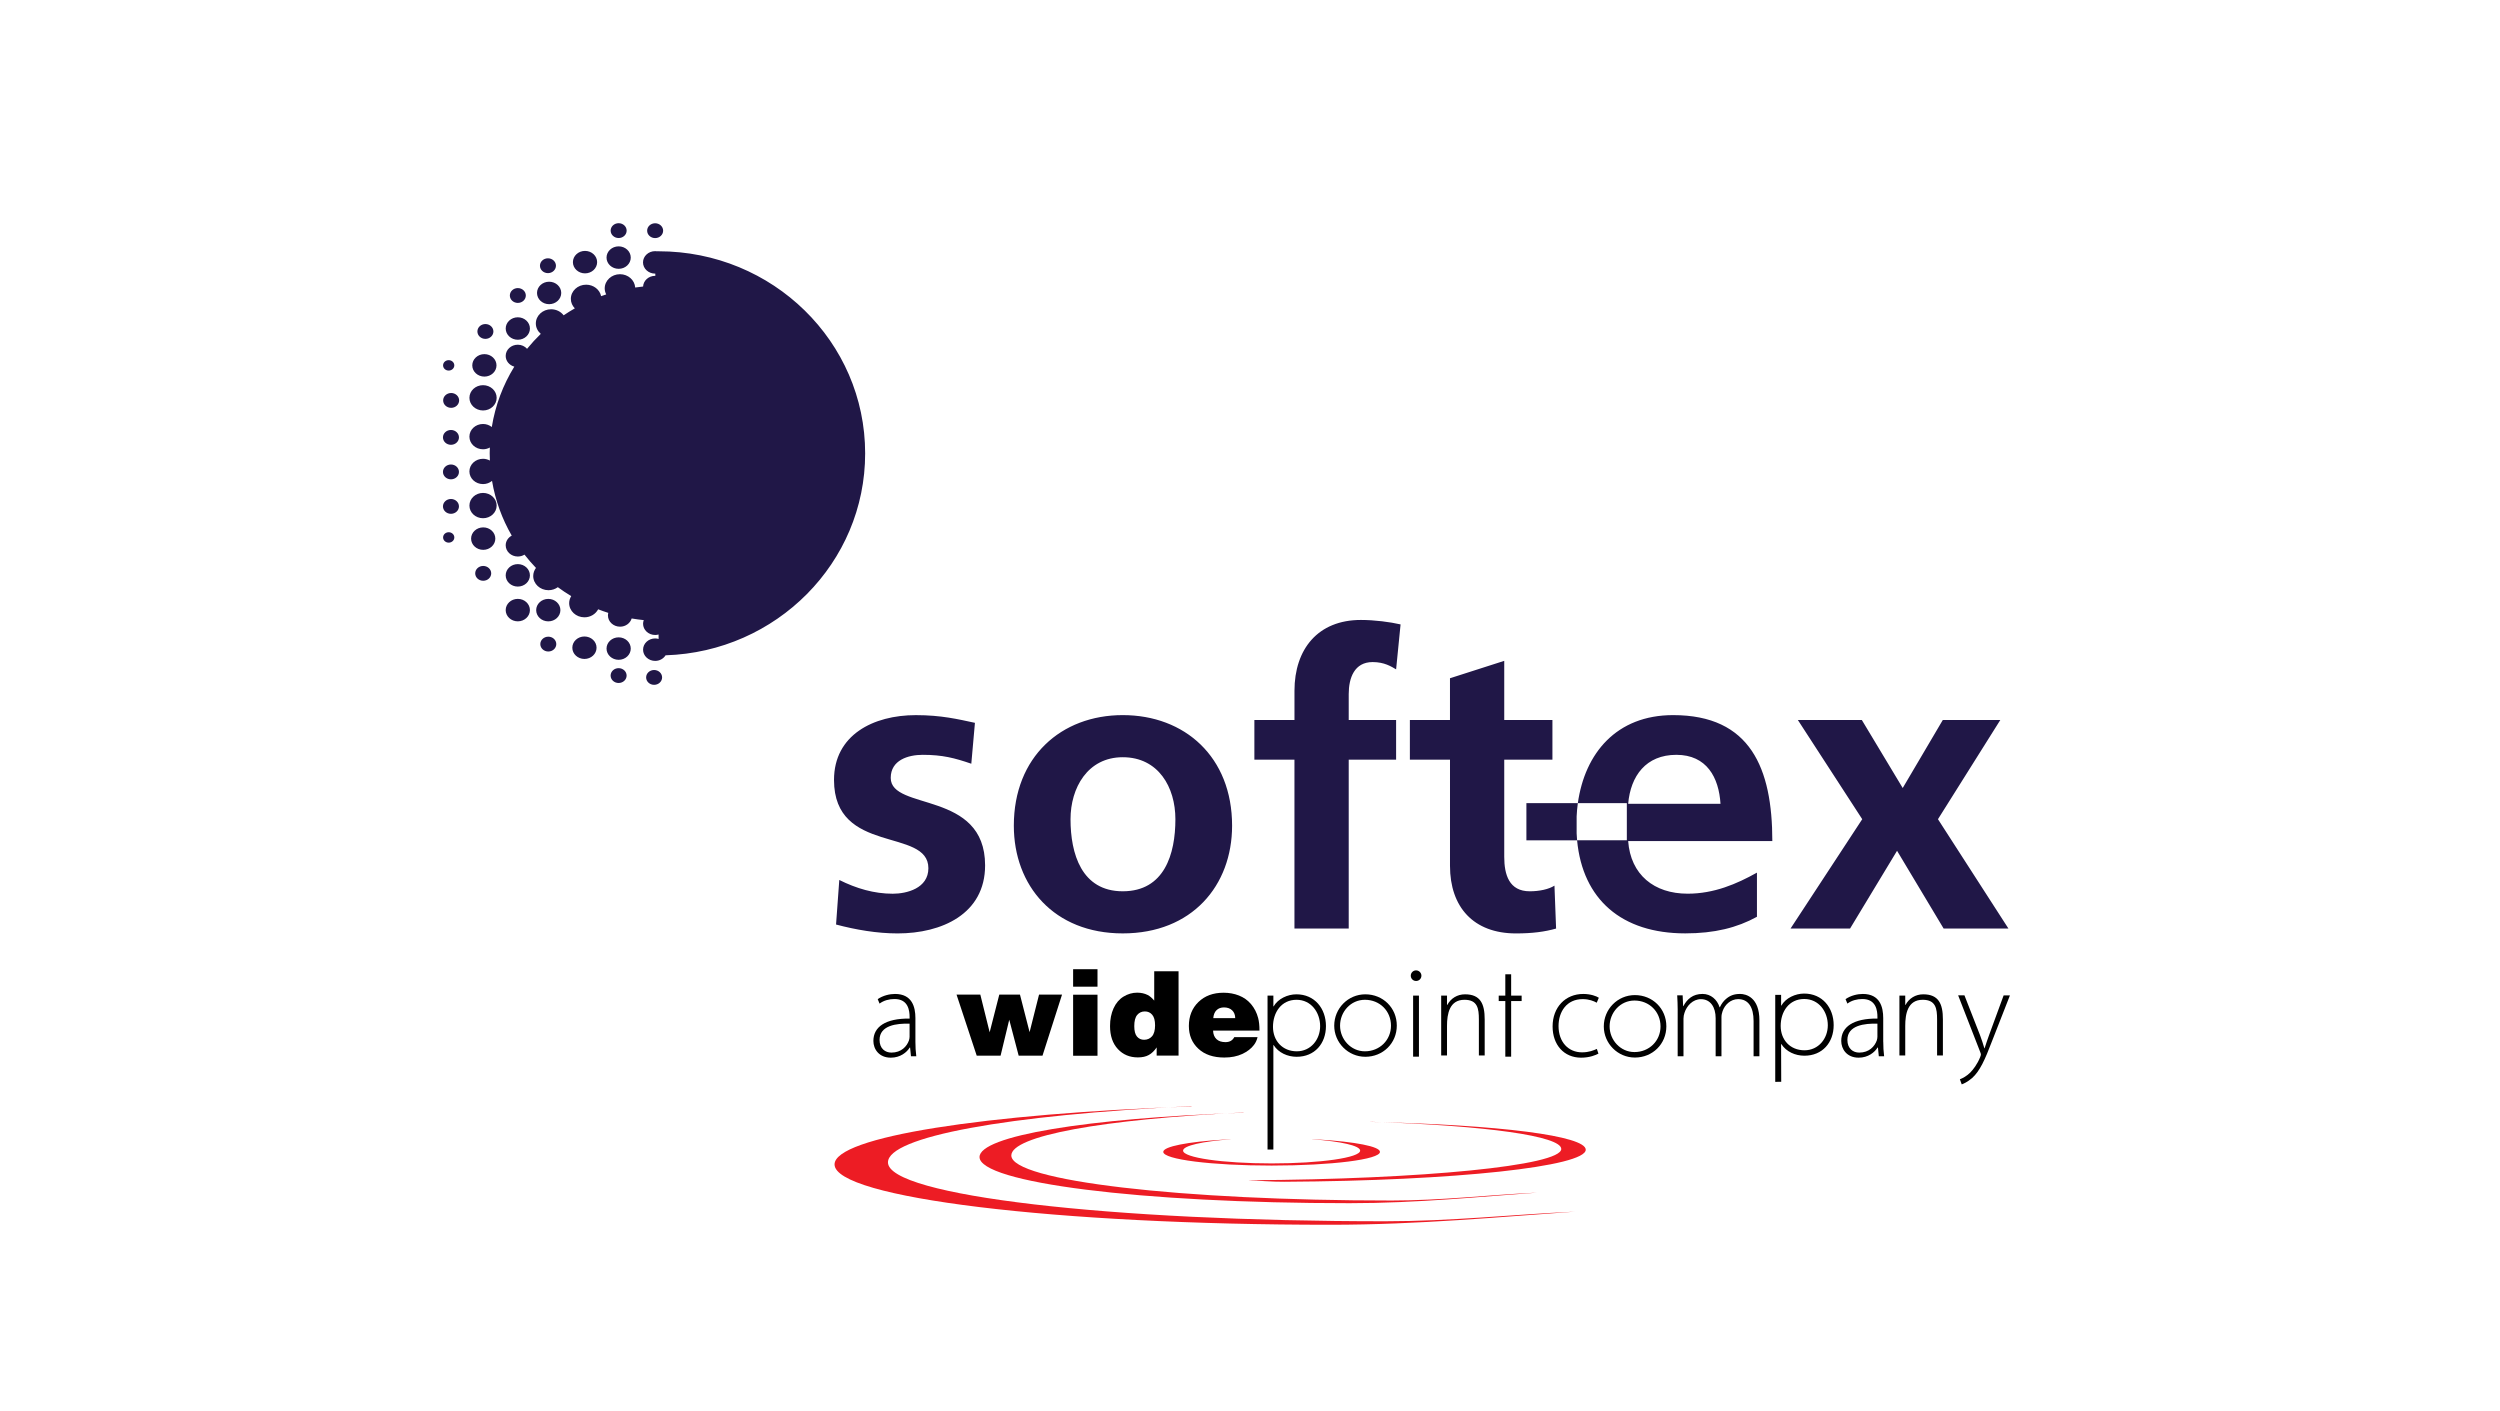 <?xml version="1.0" encoding="utf-8"?>
<!-- Generator: Adobe Illustrator 24.3.0, SVG Export Plug-In . SVG Version: 6.00 Build 0)  -->
<svg version="1.1" xmlns="http://www.w3.org/2000/svg" xmlns:xlink="http://www.w3.org/1999/xlink" x="0px" y="0px"
	 viewBox="0 0 116.59 65.781" style="enable-background:new 0 0 116.59 65.781;" xml:space="preserve">
<style type="text/css">
	.st0{fill:#ED1C24;}
	.st1{fill:#201747;}
</style>
<g id="Layer_1">
	<g>
		<path class="st0" d="M55.553,51.587c-8.617,0.41-14.142,1.43-14.142,2.621c0,1.555,10.381,2.747,23.186,2.747
			c3.047,0,5.957-0.314,8.624-0.437l0.222-0.011c-3.369,0.232-7.261,0.611-11.406,0.611
			c-12.804,0-23.117-1.259-23.117-2.815c0-1.282,6.996-2.365,16.658-2.704L55.553,51.587z"/>
		<path class="st0" d="M57.983,51.882c-6.593,0.314-10.819,1.093-10.819,2.005c0,1.188,7.942,2.101,17.736,2.101
			c2.331,0,4.559-0.264,6.598-0.359l0.171-0.007c-2.577,0.178-5.555,0.49-8.727,0.49
			c-9.795,0-17.261-0.965-17.261-2.152c0-0.981,4.928-1.808,12.32-2.069L57.983,51.882z"/>
		<path class="st0" d="M58.232,55.047c0.542,0.016,1.093,0.07,1.652,0.066c8.034-0.044,14.076-0.717,14.069-1.497
			c-0.006-0.642-3.978-1.158-10.041-1.294l0.015-0.005c5.408,0.175,8.879,0.667,8.884,1.265
			c0.006,0.78-6.499,1.415-14.534,1.46L58.232,55.047z"/>
		<polygon points="44.609,46.384 45.718,46.384 46.154,48.141 46.603,46.384 47.567,46.384 48.016,48.135 
			48.457,46.384 49.529,46.384 48.618,49.232 47.507,49.232 47.067,47.556 46.663,49.232 45.55,49.232 		"/>
		<path d="M50.046,45.2h1.137v0.815h-1.137V45.2z M50.046,46.389h1.137v2.847h-1.137V46.389z"/>
		<path d="M53.725,48.33c-0.095,0.107-0.219,0.161-0.37,0.161c-0.137,0-0.246-0.05-0.331-0.15
			c-0.084-0.101-0.126-0.263-0.126-0.486c0-0.24,0.045-0.414,0.137-0.523c0.091-0.108,0.21-0.163,0.356-0.163
			c0.143,0,0.257,0.052,0.345,0.157c0.088,0.103,0.132,0.268,0.132,0.493C53.867,48.051,53.82,48.222,53.725,48.33
			 M53.524,46.403c-0.142-0.072-0.307-0.109-0.493-0.109c-0.223,0-0.435,0.062-0.634,0.183
			c-0.201,0.123-0.354,0.304-0.465,0.546c-0.109,0.242-0.164,0.518-0.164,0.829c0,0.454,0.122,0.811,0.365,1.072
			c0.242,0.26,0.552,0.389,0.93,0.389c0.208,0,0.38-0.037,0.513-0.113c0.136-0.075,0.258-0.194,0.366-0.354v0.384
			h1.021v-3.933h-1.135v1.366C53.725,46.542,53.625,46.455,53.524,46.403"/>
		<path d="M56.736,47.109c0.088-0.085,0.204-0.127,0.345-0.127c0.16,0,0.286,0.045,0.38,0.134
			c0.094,0.09,0.143,0.212,0.145,0.366h-1.024C56.596,47.318,56.647,47.194,56.736,47.109 M58.675,47.477
			c-0.064-0.247-0.175-0.462-0.329-0.646c-0.154-0.182-0.344-0.317-0.566-0.404
			c-0.223-0.088-0.462-0.13-0.717-0.13c-0.487,0-0.878,0.145-1.175,0.435c-0.296,0.289-0.444,0.662-0.444,1.116
			c0,0.43,0.146,0.783,0.44,1.057c0.293,0.276,0.698,0.414,1.214,0.414c0.323,0,0.601-0.057,0.836-0.166
			c0.235-0.11,0.418-0.251,0.546-0.422c0.081-0.105,0.135-0.226,0.167-0.363h-1.085
			c-0.081,0.155-0.217,0.233-0.412,0.233c-0.181,0-0.32-0.047-0.419-0.141c-0.099-0.095-0.152-0.227-0.158-0.397
			h2.163C58.738,47.831,58.717,47.636,58.675,47.477"/>
		<path d="M60.466,46.626c0.683,0,1.1,0.591,1.1,1.231c0,0.622-0.435,1.172-1.088,1.172
			c-0.67,0-1.111-0.49-1.111-1.141C59.367,47.218,59.754,46.626,60.466,46.626 M59.385,46.431h-0.272v7.18h0.272
			v-4.872h0.012c0.229,0.357,0.647,0.545,1.075,0.545c0.84,0,1.365-0.618,1.365-1.432
			c0-0.815-0.525-1.481-1.377-1.481c-0.41,0-0.858,0.206-1.063,0.563h-0.012V46.431z"/>
		<path d="M63.654,46.626c0.69,0,1.216,0.518,1.216,1.208c0,0.676-0.531,1.195-1.216,1.195
			c-0.656,0-1.159-0.562-1.159-1.195C62.495,47.187,62.991,46.626,63.654,46.626 M63.674,46.371
			c-0.809,0-1.451,0.659-1.451,1.463c0,0.79,0.647,1.45,1.451,1.45c0.82,0,1.467-0.629,1.467-1.456
			C65.141,47,64.494,46.371,63.674,46.371"/>
		<path d="M66.174,49.279h-0.272v-2.847h0.272V49.279z M66.289,45.501c0,0.14-0.11,0.248-0.249,0.248
			c-0.138,0-0.247-0.109-0.247-0.248c0-0.132,0.109-0.247,0.247-0.247C66.179,45.255,66.289,45.37,66.289,45.501"/>
		<path d="M67.484,46.867h0.011c0.164-0.307,0.466-0.496,0.829-0.496c0.718,0,0.916,0.448,0.916,1.166v1.685h-0.271
			v-1.685c0-0.5-0.06-0.911-0.671-0.911c-0.699,0-0.815,0.651-0.815,1.219v1.377h-0.272v-2.791h0.272V46.867z"/>
		<polygon points="70.474,49.279 70.202,49.279 70.202,46.685 69.894,46.685 69.894,46.432 70.202,46.432 
			70.202,45.437 70.474,45.437 70.474,46.432 70.963,46.432 70.963,46.685 70.474,46.685 		"/>
		<path class="st0" d="M61.196,53.131c1.329,0.098,2.236,0.298,2.236,0.529c0,0.329-1.848,0.597-4.128,0.597
			c-2.281,0-4.13-0.268-4.13-0.597c0-0.231,0.907-0.431,2.232-0.529l-0.028-0.002
			c-0.102,0.005-0.201,0.011-0.298,0.017c-1.676,0.102-2.83,0.322-2.83,0.573c0,0.354,2.262,0.639,5.053,0.639
			c2.789,0,5.053-0.285,5.053-0.639c0-0.253-1.164-0.472-2.849-0.575c-0.102-0.006-0.205-0.012-0.311-0.018V53.131z"
			/>
		<path d="M42.691,48.586c0,0.225,0.012,0.456,0.041,0.675h-0.248l-0.041-0.408h-0.017
			c-0.133,0.22-0.438,0.473-0.882,0.473c-0.554,0-0.813-0.402-0.813-0.781c0-0.657,0.565-1.054,1.689-1.043v-0.07
			c0-0.285-0.052-0.847-0.71-0.841c-0.242,0-0.496,0.065-0.691,0.213l-0.086-0.208
			c0.248-0.171,0.559-0.242,0.807-0.242c0.801,0,0.951,0.616,0.951,1.124V48.586z M42.42,47.74
			c-0.606-0.018-1.401,0.077-1.401,0.757c0,0.408,0.265,0.592,0.553,0.592c0.461,0,0.721-0.29,0.818-0.569
			c0.018-0.059,0.029-0.118,0.029-0.171V47.74z"/>
		<path d="M74.545,49.137c-0.12,0.065-0.408,0.189-0.807,0.189c-0.801,0-1.331-0.598-1.331-1.456
			c0-0.9,0.6-1.516,1.429-1.516c0.34,0,0.617,0.101,0.727,0.177l-0.098,0.231
			c-0.139-0.077-0.352-0.167-0.657-0.167c-0.743,0-1.124,0.586-1.124,1.256c0,0.741,0.455,1.226,1.096,1.226
			c0.329,0,0.542-0.095,0.691-0.16L74.545,49.137z"/>
		<path d="M78.241,47.1c0-0.261-0.012-0.456-0.023-0.681h0.254l0.022,0.503h0.012
			c0.173-0.326,0.438-0.569,0.894-0.569c0.386,0,0.68,0.26,0.795,0.622h0.012
			c0.081-0.172,0.178-0.296,0.283-0.385c0.178-0.154,0.369-0.237,0.663-0.237c0.271,0,0.899,0.154,0.899,1.231
			v1.676H81.78v-1.646c0-0.639-0.241-1.019-0.72-1.019c-0.347,0-0.623,0.261-0.726,0.562
			c-0.029,0.083-0.052,0.178-0.052,0.279v1.823h-0.271V47.485c0-0.515-0.242-0.888-0.687-0.888
			c-0.375,0-0.663,0.307-0.767,0.64c-0.028,0.077-0.046,0.178-0.046,0.272v1.752h-0.271V47.1z"/>
		<path d="M87.828,48.586c0,0.225,0.011,0.456,0.04,0.675h-0.248l-0.04-0.408h-0.018
			c-0.133,0.22-0.438,0.473-0.882,0.473c-0.554,0-0.812-0.402-0.812-0.781c0-0.657,0.565-1.054,1.688-1.043v-0.07
			c0-0.285-0.051-0.847-0.709-0.841c-0.242,0-0.496,0.065-0.692,0.213l-0.086-0.208
			c0.248-0.171,0.559-0.242,0.806-0.242c0.801,0,0.951,0.616,0.951,1.124V48.586z M87.556,47.74
			c-0.605-0.018-1.401,0.077-1.401,0.757c0,0.408,0.265,0.592,0.553,0.592c0.461,0,0.721-0.29,0.819-0.569
			c0.017-0.059,0.028-0.118,0.028-0.171V47.74z"/>
		<path d="M91.614,46.419l0.727,1.859c0.075,0.202,0.15,0.427,0.202,0.61h0.011
			c0.058-0.177,0.127-0.396,0.213-0.627l0.675-1.841h0.294l-0.83,2.12c-0.335,0.882-0.571,1.409-0.934,1.735
			c-0.219,0.189-0.415,0.273-0.485,0.296l-0.086-0.237c0.138-0.053,0.323-0.154,0.484-0.314
			c0.138-0.143,0.323-0.379,0.461-0.717c0.023-0.066,0.035-0.095,0.035-0.125c0-0.029-0.012-0.065-0.035-0.124
			L91.32,46.419H91.614z"/>
		<path d="M76.225,46.661c0.69,0,1.215,0.519,1.215,1.208c0,0.676-0.531,1.195-1.215,1.195
			c-0.657,0-1.159-0.562-1.159-1.195C75.066,47.222,75.562,46.661,76.225,46.661 M76.245,46.407
			c-0.809,0-1.45,0.659-1.45,1.462c0,0.791,0.647,1.451,1.45,1.451c0.821,0,1.467-0.629,1.467-1.458
			C77.712,47.035,77.066,46.407,76.245,46.407"/>
		<path d="M88.853,46.867h0.012c0.164-0.307,0.465-0.496,0.828-0.496c0.718,0,0.916,0.448,0.916,1.166v1.685h-0.271
			v-1.685c0-0.5-0.06-0.911-0.67-0.911c-0.7,0-0.815,0.651-0.815,1.219v1.377h-0.272v-2.791h0.272V46.867z"/>
		<path d="M84.142,46.589c0.683,0,1.1,0.589,1.1,1.226c0,0.62-0.435,1.166-1.088,1.166
			c-0.67,0-1.11-0.487-1.11-1.135C83.044,47.178,83.43,46.589,84.142,46.589 M83.062,46.396h-0.272v4.057
			l0.279-0.002l-0.006-1.759h0.012c0.229,0.355,0.646,0.542,1.075,0.542c0.84,0,1.365-0.615,1.365-1.425
			c0-0.811-0.524-1.473-1.377-1.473c-0.41,0-0.858,0.205-1.062,0.56h-0.012V46.396z"/>
	</g>
	<path class="st1" d="M75.931,39.224h6.723c0-3.4-1.02-5.874-4.627-5.874c-2.642,0-4.115,1.777-4.443,4.104h2.285
		v1.734H73.549c0.26,2.759,2.078,4.341,5.045,4.341c1.36,0,2.417-0.264,3.343-0.774v-2.059
		c-0.944,0.529-2.002,0.982-3.23,0.982C77.14,41.68,76.045,40.792,75.931,39.224z M45.298,35.617
		c-0.774-0.265-1.341-0.415-2.266-0.415c-0.68,0-1.492,0.245-1.492,1.076c0,1.549,4.401,0.567,4.401,4.08
		c0,2.267-2.021,3.173-4.08,3.173c-0.963,0-1.945-0.17-2.871-0.415l0.151-2.078
		c0.793,0.397,1.624,0.642,2.493,0.642c0.642,0,1.662-0.246,1.662-1.19c0-1.908-4.401-0.605-4.401-4.117
		c0-2.096,1.832-3.022,3.815-3.022c1.19,0,1.964,0.189,2.757,0.359L45.298,35.617z M52.361,33.35
		c2.89,0,5.099,1.946,5.099,5.156c0,2.795-1.87,5.024-5.099,5.024c-3.211,0-5.08-2.228-5.08-5.024
		C47.281,35.296,49.491,33.35,52.361,33.35z M52.361,41.566c1.945,0,2.455-1.738,2.455-3.362
		c0-1.492-0.793-2.89-2.455-2.89c-1.643,0-2.436,1.435-2.436,2.89C49.925,39.81,50.435,41.566,52.361,41.566z
		 M60.369,35.428h-1.87v-1.851h1.87v-1.36c0-1.946,1.095-3.305,3.097-3.305c0.642,0,1.36,0.095,1.851,0.208
		l-0.208,2.096c-0.227-0.132-0.547-0.34-1.095-0.34c-0.85,0-1.115,0.737-1.115,1.492v1.209h2.21v1.851h-2.21
		v7.876h-2.531V35.428z M67.621,35.428h-1.87v-1.851h1.87v-1.946l2.531-0.812v2.758h2.247v1.851h-2.247v4.533
		c0,0.831,0.227,1.605,1.19,1.605c0.454,0,0.888-0.095,1.152-0.264l0.076,2.002
		c-0.529,0.151-1.115,0.227-1.87,0.227c-1.983,0-3.078-1.228-3.078-3.154V35.428z M83.844,33.577h2.984
		l1.907,3.173l1.87-3.173h2.682l-2.908,4.627l3.286,5.099h-3.022l-2.172-3.626l-2.191,3.626h-2.776l3.343-5.099
		L83.844,33.577z M80.237,37.487h-4.306c0.113-1.303,0.831-2.285,2.247-2.285
		C79.595,35.202,80.162,36.259,80.237,37.487z M73.526,38.103v0.73c-0.005-0.115-0.013-0.227-0.013-0.346
		C73.513,38.358,73.52,38.23,73.526,38.103z M73.526,38.833c0.005,0.12,0.012,0.239,0.023,0.356h-0.023V38.833z
		 M73.584,37.455c-0.03,0.211-0.047,0.428-0.058,0.648v-0.648H73.584z M73.528,39.189h-2.343v-1.734h2.343V39.189z
		 M28.286,12.013c0-0.289,0.253-0.524,0.565-0.524c0.312,0,0.565,0.235,0.565,0.524
		c0,0.289-0.253,0.524-0.565,0.524C28.539,12.537,28.286,12.302,28.286,12.013z M29.416,30.247
		c0,0.289-0.253,0.524-0.565,0.524s-0.565-0.235-0.565-0.524c0-0.289,0.253-0.524,0.565-0.524
		S29.416,29.957,29.416,30.247z M26.718,12.225c0-0.289,0.253-0.524,0.565-0.524s0.565,0.235,0.565,0.524
		c0,0.29-0.253,0.524-0.565,0.524S26.718,12.514,26.718,12.225z M25.044,13.662c0-0.289,0.253-0.524,0.565-0.524
		s0.565,0.235,0.565,0.524c0,0.289-0.253,0.524-0.565,0.524S25.044,13.951,25.044,13.662z M21.892,18.553
		c0-0.326,0.284-0.59,0.635-0.59c0.351,0,0.635,0.264,0.635,0.59c0,0.326-0.284,0.59-0.635,0.59
		C22.176,19.142,21.892,18.878,21.892,18.553z M23.162,23.578c0,0.326-0.284,0.59-0.635,0.59
		c-0.351,0-0.635-0.264-0.635-0.59c0-0.326,0.284-0.59,0.635-0.59C22.878,22.988,23.162,23.252,23.162,23.578z
		 M26.135,28.454c0,0.29-0.253,0.524-0.565,0.524s-0.565-0.234-0.565-0.524c0-0.289,0.253-0.524,0.565-0.524
		S26.135,28.165,26.135,28.454z M22.025,17.039c0-0.289,0.253-0.524,0.565-0.524c0.312,0,0.565,0.235,0.565,0.524
		c0,0.289-0.253,0.524-0.565,0.524C22.278,17.563,22.025,17.329,22.025,17.039z M23.1,25.119
		c0,0.289-0.253,0.524-0.565,0.524c-0.312,0-0.565-0.235-0.565-0.524c0-0.289,0.253-0.524,0.565-0.524
		C22.847,24.594,23.1,24.829,23.1,25.119z M30.18,10.758c0-0.191,0.167-0.346,0.373-0.346
		c0.206,0,0.373,0.155,0.373,0.346c0,0.191-0.167,0.346-0.373,0.346C30.347,11.104,30.18,10.949,30.18,10.758z
		 M28.478,10.755c0-0.191,0.167-0.346,0.373-0.346c0.206,0,0.373,0.155,0.373,0.346s-0.167,0.346-0.373,0.346
		C28.645,11.101,28.478,10.946,28.478,10.755z M22.264,15.458c0-0.191,0.167-0.346,0.373-0.346s0.373,0.155,0.373,0.346
		c0,0.191-0.167,0.346-0.373,0.346S22.264,15.649,22.264,15.458z M30.878,31.592c0,0.191-0.167,0.346-0.373,0.346
		c-0.205,0-0.372-0.155-0.372-0.346c0-0.191,0.167-0.346,0.372-0.346C30.711,31.246,30.878,31.401,30.878,31.592z
		 M29.223,31.506c0,0.191-0.167,0.346-0.373,0.346c-0.206,0-0.373-0.155-0.373-0.346c0-0.191,0.167-0.346,0.373-0.346
		C29.056,31.161,29.223,31.316,29.223,31.506z M25.943,30.038c0,0.191-0.167,0.346-0.372,0.346
		c-0.206,0-0.373-0.155-0.373-0.346c0-0.191,0.167-0.346,0.373-0.346C25.776,29.692,25.943,29.847,25.943,30.038z
		 M22.908,26.739c0,0.191-0.167,0.346-0.373,0.346c-0.206,0-0.373-0.155-0.373-0.346s0.167-0.346,0.373-0.346
		C22.741,26.394,22.908,26.549,22.908,26.739z M20.663,17.039c0-0.134,0.117-0.243,0.262-0.243
		c0.144,0,0.262,0.109,0.262,0.243c0,0.135-0.118,0.243-0.262,0.243C20.781,17.283,20.663,17.174,20.663,17.039z
		 M21.188,25.064c0,0.135-0.118,0.243-0.262,0.243c-0.145,0-0.262-0.109-0.262-0.243
		c0-0.134,0.117-0.243,0.262-0.243C21.07,24.821,21.188,24.93,21.188,25.064z M21.412,18.674
		c0,0.191-0.167,0.346-0.372,0.346c-0.206,0-0.373-0.155-0.373-0.346c0-0.191,0.167-0.346,0.373-0.346
		C21.245,18.328,21.412,18.483,21.412,18.674z M21.404,20.398c0,0.191-0.167,0.346-0.373,0.346
		c-0.206,0-0.373-0.155-0.373-0.346c0-0.191,0.167-0.346,0.373-0.346C21.237,20.052,21.404,20.207,21.404,20.398z
		 M21.404,22.008c0,0.191-0.167,0.346-0.373,0.346c-0.206,0-0.373-0.155-0.373-0.346
		c0-0.191,0.167-0.346,0.373-0.346C21.237,21.662,21.404,21.817,21.404,22.008z M21.404,23.616
		c0,0.191-0.167,0.346-0.373,0.346c-0.206,0-0.373-0.155-0.373-0.346s0.167-0.346,0.373-0.346
		C21.237,23.271,21.404,23.426,21.404,23.616z M23.777,13.781c0-0.191,0.167-0.346,0.372-0.346
		c0.206,0,0.373,0.155,0.373,0.346c0,0.191-0.167,0.346-0.373,0.346C23.944,14.127,23.777,13.972,23.777,13.781z
		 M25.181,12.392c0-0.191,0.167-0.346,0.373-0.346s0.373,0.155,0.373,0.346s-0.167,0.346-0.373,0.346
		S25.181,12.583,25.181,12.392z M24.713,26.832c0,0.29-0.253,0.524-0.565,0.524c-0.312,0-0.565-0.234-0.565-0.524
		c0-0.289,0.253-0.524,0.565-0.524C24.461,26.308,24.713,26.543,24.713,26.832z M24.713,28.453
		c0,0.289-0.253,0.524-0.565,0.524c-0.312,0-0.565-0.235-0.565-0.524c0-0.289,0.253-0.524,0.565-0.524
		C24.461,27.929,24.713,28.164,24.713,28.453z M23.584,15.321c0-0.29,0.253-0.524,0.565-0.524
		c0.312,0,0.565,0.234,0.565,0.524c0,0.289-0.253,0.524-0.565,0.524C23.837,15.845,23.584,15.61,23.584,15.321z
		 M27.821,30.207c0,0.289-0.253,0.524-0.565,0.524s-0.565-0.235-0.565-0.524c0-0.29,0.253-0.524,0.565-0.524
		S27.821,29.917,27.821,30.207z M31.04,30.561c-0.098,0.155-0.278,0.261-0.485,0.261
		c-0.312,0-0.565-0.235-0.565-0.524s0.253-0.524,0.565-0.524c0.056,0,0.109,0.01,0.16,0.024l-0.002-0.208
		c-0.05,0.014-0.102,0.023-0.158,0.023c-0.312,0-0.565-0.235-0.565-0.524c0-0.059,0.013-0.116,0.033-0.169
		c-0.191-0.019-0.379-0.046-0.565-0.077c-0.067,0.22-0.282,0.383-0.541,0.383c-0.312,0-0.565-0.235-0.565-0.524
		c0-0.042,0.006-0.082,0.016-0.12c-0.16-0.051-0.318-0.107-0.473-0.167c-0.116,0.221-0.357,0.374-0.639,0.374
		c-0.394,0-0.713-0.296-0.713-0.662c0-0.119,0.037-0.229,0.096-0.326c-0.215-0.13-0.423-0.269-0.624-0.417
		c-0.121,0.087-0.27,0.141-0.435,0.141c-0.394,0-0.713-0.296-0.713-0.662c0-0.141,0.048-0.27,0.128-0.378
		c-0.189-0.197-0.368-0.404-0.535-0.619c-0.089,0.055-0.197,0.088-0.312,0.088c-0.312,0-0.565-0.235-0.565-0.524
		c0-0.193,0.114-0.36,0.282-0.451c-0.449-0.778-0.765-1.638-0.919-2.553c-0.112,0.093-0.258,0.15-0.42,0.15
		c-0.351,0-0.635-0.264-0.635-0.59c0-0.326,0.284-0.59,0.635-0.59c0.117,0,0.226,0.032,0.32,0.083
		c-0.005-0.112-0.009-0.224-0.009-0.338c0-0.09,0.004-0.18,0.007-0.27c-0.094,0.051-0.202,0.082-0.318,0.082
		c-0.351,0-0.635-0.264-0.635-0.59c0-0.326,0.284-0.59,0.635-0.59c0.157,0,0.299,0.055,0.409,0.142
		c0.164-1.017,0.527-1.969,1.05-2.816c-0.232-0.065-0.402-0.263-0.402-0.499c0-0.29,0.253-0.524,0.565-0.524
		c0.175,0,0.329,0.075,0.432,0.191c0.2-0.244,0.413-0.477,0.64-0.697c-0.141-0.121-0.231-0.292-0.231-0.485
		c0-0.365,0.319-0.662,0.713-0.662c0.242,0,0.455,0.112,0.583,0.283c0.17-0.115,0.344-0.223,0.523-0.325
		c-0.114-0.117-0.186-0.271-0.186-0.442c0-0.366,0.319-0.662,0.713-0.662c0.347,0,0.635,0.23,0.699,0.535
		c0.078-0.029,0.158-0.055,0.237-0.081c-0.043-0.086-0.07-0.18-0.07-0.281c0-0.366,0.319-0.662,0.713-0.662
		c0.379,0,0.685,0.275,0.709,0.621c0.122-0.018,0.244-0.033,0.368-0.046c0.015-0.278,0.259-0.499,0.562-0.499
		c0.003,0,0.006,0.001,0.009,0.001l-0.001-0.105c-0.003,0-0.006,0.001-0.009,0.001
		c-0.312,0-0.565-0.235-0.565-0.524c0-0.289,0.253-0.524,0.565-0.524c0.027,0,0.053,0.004,0.08,0.007
		c0.029-0,0.058-0.001,0.087-0.001c5.317,0,9.628,4.219,9.628,9.424C40.349,26.244,36.21,30.395,31.04,30.561
		z"/>
</g>
<g id="Layer_2">
</g>
</svg>
